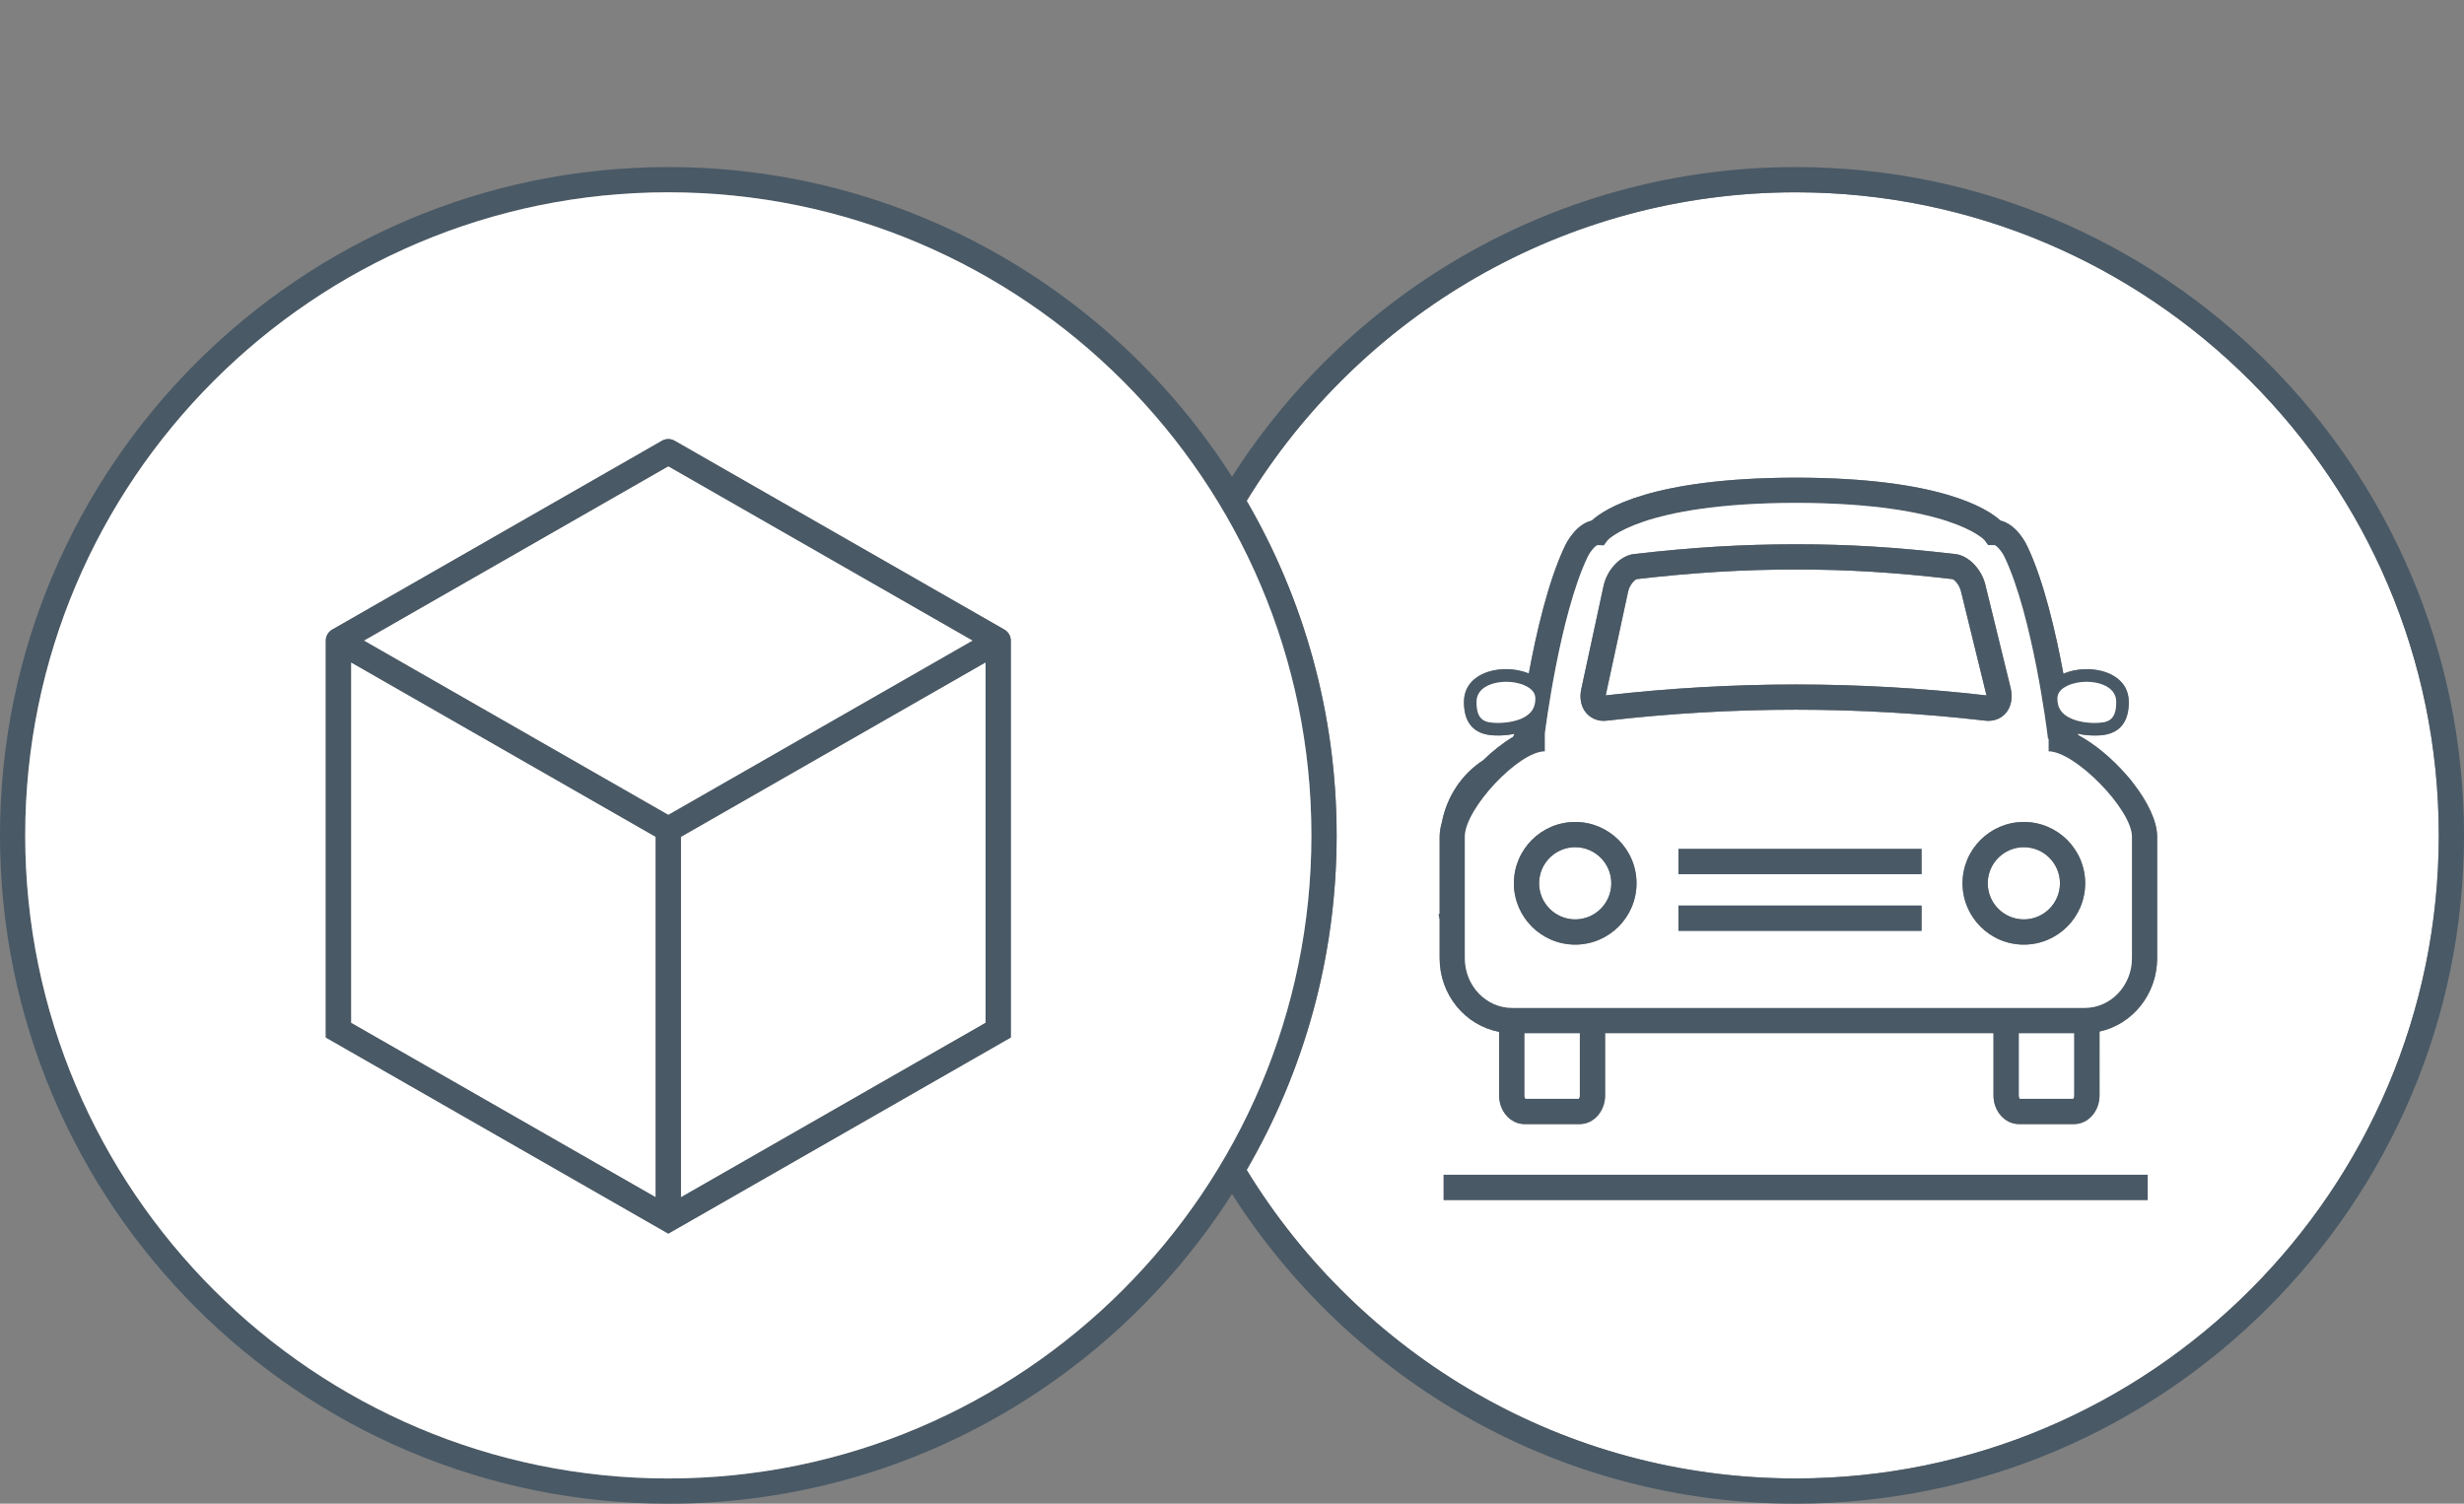 <?xml version="1.0" encoding="utf-8"?>
<!-- Generator: Adobe Illustrator 16.0.0, SVG Export Plug-In . SVG Version: 6.00 Build 0)  -->
<!DOCTYPE svg PUBLIC "-//W3C//DTD SVG 1.1//EN" "http://www.w3.org/Graphics/SVG/1.1/DTD/svg11.dtd">
<svg version="1.1" id="Layer_1" xmlns="http://www.w3.org/2000/svg" xmlns:xlink="http://www.w3.org/1999/xlink" x="0px" y="0px"
	 width="147.475px" height="90px" viewBox="0 0 147.475 90" enable-background="new 0 0 147.475 90" xml:space="preserve">
<rect x="0" y="0" width="147.475" height="90" fill="#808080" stroke="none"/>
<g>
	<path fill="#FFFFFF" d="M107.475,11.51c-13.894,0-26.091,7.4-32.859,18.466C78.037,35.868,80,42.709,80,50
		s-1.963,14.132-5.385,20.024C81.384,81.09,93.581,88.49,107.475,88.49c21.225,0,38.491-17.267,38.491-38.49
		S128.699,11.51,107.475,11.51z M128.543,71.823H86.406v-1.509h42.137V71.823z M129.109,57.353c0,2.157-1.482,3.964-3.449,4.388
		v3.827c0,0.944-0.684,1.712-1.523,1.712h-3.298c-0.84,0-1.523-0.768-1.523-1.712v-3.732H96.067v3.732
		c0,0.944-0.683,1.712-1.522,1.712h-3.298c-0.84,0-1.523-0.768-1.523-1.712v-3.809c-2.021-0.38-3.559-2.21-3.559-4.406v-2.332
		l-0.062-0.305h0.062v-4.639c0-0.265,0.047-0.55,0.131-0.845c0.298-1.562,1.207-2.909,2.469-3.725
		c0.573-0.558,1.19-1.044,1.796-1.403c0.029-0.063,0.059-0.125,0.09-0.184c-0.415,0.087-0.779,0.101-0.952,0.101
		c-0.569,0-2.079,0-2.079-2.004c0-1.357,1.268-1.966,2.524-1.966c0.471,0,0.947,0.089,1.357,0.262
		c0.44-2.391,1.156-5.522,2.158-7.625c0.11-0.233,0.665-1.302,1.608-1.529c0.788-0.721,3.629-2.55,12.164-2.569h0.132
		c8.538,0.02,11.381,1.85,12.168,2.569c0.942,0.229,1.494,1.297,1.604,1.531c1.005,2.105,1.722,5.245,2.163,7.638
		c0.417-0.183,0.906-0.276,1.39-0.276c1.257,0,2.524,0.608,2.524,1.966c0,2.004-1.51,2.004-2.078,2.004
		c-0.179,0-0.562-0.015-0.992-0.109c0.017,0.031,0.035,0.059,0.052,0.092c0.99,0.531,2.027,1.403,2.875,2.378
		c0.152,0.165,0.296,0.339,0.428,0.521c0.842,1.089,1.412,2.248,1.412,3.174V57.353z"/>
	<path fill="#495966" d="M107.475,10c-14.161,0-26.628,7.398-33.737,18.533C66.628,17.398,54.161,10,40,10C17.943,10,0,27.944,0,50
		s17.943,40,40,40c14.161,0,26.628-7.398,33.737-18.533C80.847,82.602,93.313,90,107.475,90c22.057,0,40-17.944,40-40
		S129.531,10,107.475,10z M107.475,88.49c-13.894,0-26.091-7.4-32.859-18.466C78.037,64.132,80,57.291,80,50
		s-1.963-14.132-5.385-20.024C81.384,18.91,93.581,11.51,107.475,11.51c21.225,0,38.491,17.267,38.491,38.49
		S128.699,88.49,107.475,88.49z M40,88.49C18.775,88.49,1.509,71.224,1.509,50S18.775,11.51,40,11.51
		c21.224,0,38.49,17.267,38.49,38.49S61.224,88.49,40,88.49z"/>
	<path fill="#FFFFFF" d="M124.15,61.835h-3.326v3.732c0,0.107,0.035,0.174,0.057,0.202h3.212c0.022-0.028,0.058-0.096,0.058-0.202
		V61.835z"/>
	<path fill="#FFFFFF" d="M94.558,61.835h-3.325v3.732c0,0.107,0.036,0.174,0.058,0.202h3.212c0.021-0.028,0.056-0.096,0.056-0.202
		V61.835z"/>
	<path fill="#495966" d="M127.27,46.382c-0.848-0.975-1.885-1.847-2.875-2.378c-0.017-0.033-0.035-0.061-0.052-0.092
		c0.431,0.095,0.813,0.109,0.992,0.109c0.568,0,2.078,0,2.078-2.004c0-1.357-1.268-1.966-2.524-1.966
		c-0.483,0-0.973,0.094-1.39,0.276c-0.441-2.393-1.158-5.532-2.163-7.638c-0.11-0.234-0.662-1.303-1.604-1.531
		c-0.787-0.72-3.63-2.55-12.168-2.569h-0.132c-8.535,0.02-11.376,1.849-12.164,2.569c-0.943,0.228-1.498,1.296-1.608,1.529
		c-1.002,2.103-1.718,5.234-2.158,7.625c-0.41-0.173-0.887-0.262-1.357-0.262c-1.257,0-2.524,0.608-2.524,1.966
		c0,2.004,1.51,2.004,2.079,2.004c0.173,0,0.537-0.014,0.952-0.101c-0.031,0.059-0.061,0.12-0.09,0.184
		c-0.605,0.359-1.223,0.846-1.796,1.403c-1.262,0.815-2.171,2.162-2.469,3.725c-0.084,0.295-0.131,0.58-0.131,0.845v4.639h-0.062
		l0.062,0.305v2.332c0,2.196,1.538,4.026,3.559,4.406v3.809c0,0.944,0.684,1.712,1.523,1.712h3.298c0.84,0,1.522-0.768,1.522-1.712
		v-3.732h23.248v3.732c0,0.944,0.684,1.712,1.523,1.712h3.298c0.84,0,1.523-0.768,1.523-1.712V61.74
		c1.967-0.424,3.449-2.23,3.449-4.388v-7.275c0-0.926-0.57-2.085-1.412-3.174C127.565,46.721,127.422,46.547,127.27,46.382z
		 M120.881,65.77c-0.021-0.028-0.057-0.095-0.057-0.202v-3.732h3.326v3.732c0,0.106-0.035,0.174-0.058,0.202H120.881z M91.29,65.77
		c-0.021-0.028-0.058-0.095-0.058-0.202v-3.732h3.325v3.732c0,0.106-0.034,0.174-0.056,0.202H91.29z M124.773,60.326H90.502
		c-1.56,0-2.828-1.334-2.828-2.974v-7.275c0-1.67,3.225-5.106,4.791-5.106v-1.078c0.015-0.117,0.887-7.05,2.557-10.554
		c0.174-0.36,0.485-0.699,0.606-0.714l0.363,0.02l0.227-0.303c0.019-0.022,2.003-2.222,11.216-2.243h0.128
		c9.216,0.021,11.201,2.221,11.205,2.224l0.224,0.303h0.379c0.122,0.017,0.432,0.355,0.604,0.713
		c1.678,3.515,2.553,10.487,2.561,10.558l0.038,0.321h0.039v0.754c1.585,0,4.989,3.484,4.989,5.106v7.275
		C127.6,58.992,126.332,60.326,124.773,60.326z M91.887,41.742c0.02,0.38-0.08,0.679-0.304,0.915
		c-0.551,0.58-1.667,0.609-1.885,0.609c-0.775,0-1.324-0.09-1.324-1.249c0-0.956,1.112-1.211,1.77-1.211
		C90.977,40.807,91.856,41.156,91.887,41.742z M125.335,43.267c-0.632,0-1.458-0.16-1.884-0.608
		c-0.225-0.236-0.324-0.536-0.305-0.916c0.03-0.586,0.91-0.936,1.742-0.936c0.657,0,1.77,0.255,1.77,1.211
		C126.658,43.177,126.109,43.267,125.335,43.267z"/>
	<path fill="#FFFFFF" d="M127.6,57.353v-7.275c0-1.622-3.404-5.106-4.989-5.106v-0.754h-0.039l-0.038-0.321
		c-0.008-0.07-0.883-7.043-2.561-10.558c-0.172-0.357-0.481-0.696-0.604-0.713h-0.379l-0.224-0.303
		c-0.004-0.003-1.989-2.202-11.205-2.224h-0.128c-9.213,0.021-11.197,2.221-11.216,2.243l-0.227,0.303l-0.363-0.02
		c-0.121,0.015-0.433,0.354-0.606,0.714c-1.67,3.504-2.542,10.437-2.557,10.554v1.078c-1.566,0-4.791,3.437-4.791,5.106v7.275
		c0,1.64,1.269,2.974,2.828,2.974h34.271C126.332,60.326,127.6,58.992,127.6,57.353z M94.639,41.259l1.328-6.151
		c0.199-0.989,0.998-1.849,1.818-1.945c3.496-0.405,6.491-0.586,9.713-0.586c3.185,0,5.947,0.17,9.535,0.586
		c0.822,0.097,1.622,0.956,1.823,1.957l1.496,6.111c0.104,0.524,0.026,0.985-0.212,1.332c-0.246,0.367-0.663,0.582-1.139,0.582
		c-0.068,0-0.143-0.004-0.223-0.017c-3.734-0.43-7.542-0.65-11.283-0.65c-3.734,0-7.536,0.22-11.302,0.653
		c-0.538,0.08-1.052-0.146-1.343-0.57C94.613,42.21,94.537,41.748,94.639,41.259z M124.802,52.867c0,2.024-1.646,3.671-3.671,3.671
		c-2.023,0-3.67-1.646-3.67-3.671c0-2.023,1.646-3.67,3.67-3.67C123.155,49.197,124.802,50.844,124.802,52.867z M115.008,55.712
		h-14.55v-1.51h14.55V55.712z M115.008,52.32h-14.55v-1.509h14.55V52.32z M94.278,49.197c2.024,0,3.671,1.646,3.671,3.67
		c0,2.024-1.646,3.671-3.671,3.671c-2.023,0-3.669-1.646-3.669-3.671C90.609,50.844,92.255,49.197,94.278,49.197z"/>
	<path fill="#FFFFFF" d="M124.889,40.807c-0.832,0-1.712,0.35-1.742,0.936c-0.02,0.38,0.08,0.68,0.305,0.916
		c0.426,0.448,1.252,0.608,1.884,0.608c0.774,0,1.323-0.09,1.323-1.249C126.658,41.062,125.546,40.807,124.889,40.807z"/>
	<path fill="#FFFFFF" d="M90.144,40.807c-0.657,0-1.77,0.255-1.77,1.211c0,1.159,0.549,1.249,1.324,1.249
		c0.218,0,1.334-0.029,1.885-0.609c0.224-0.236,0.323-0.535,0.304-0.915C91.856,41.156,90.977,40.807,90.144,40.807z"/>
	<path fill="#FFFFFF" d="M96.107,41.621c3.794-0.434,7.625-0.652,11.389-0.652c3.767,0,7.599,0.22,11.394,0.653
		c-0.003-0.02-0.005-0.042-0.01-0.066l-1.497-6.108c-0.091-0.449-0.41-0.762-0.528-0.787c-3.521-0.407-6.233-0.574-9.356-0.574
		c-3.161,0-6.103,0.178-9.537,0.575c-0.112,0.025-0.434,0.339-0.517,0.755l-1.329,6.154C96.111,41.589,96.108,41.605,96.107,41.621z
		"/>
	<path fill="#495966" d="M96.194,43.131c3.766-0.434,7.567-0.653,11.302-0.653c3.741,0,7.549,0.221,11.283,0.65
		c0.08,0.013,0.154,0.017,0.223,0.017c0.476,0,0.893-0.215,1.139-0.582c0.238-0.347,0.316-0.808,0.212-1.332l-1.496-6.111
		c-0.201-1.001-1.001-1.86-1.823-1.957c-3.588-0.416-6.351-0.586-9.535-0.586c-3.222,0-6.217,0.181-9.713,0.586
		c-0.82,0.097-1.619,0.956-1.818,1.945l-1.328,6.151c-0.102,0.489-0.025,0.951,0.213,1.302
		C95.143,42.984,95.656,43.211,96.194,43.131z M97.961,34.661c3.435-0.397,6.376-0.575,9.537-0.575c3.123,0,5.835,0.167,9.356,0.574
		c0.118,0.025,0.438,0.338,0.528,0.787l1.497,6.108c0.005,0.024,0.007,0.047,0.01,0.066c-3.795-0.434-7.627-0.653-11.394-0.653
		c-3.764,0-7.595,0.219-11.389,0.652c0.001-0.016,0.004-0.032,0.008-0.051l1.329-6.154C97.527,35,97.849,34.687,97.961,34.661z"/>
	<rect x="100.458" y="50.812" fill="#495966" width="14.55" height="1.509"/>
	<rect x="100.458" y="54.202" fill="#495966" width="14.55" height="1.51"/>
	<rect x="86.406" y="70.314" fill="#495966" width="42.137" height="1.509"/>
	<circle fill="#FFFFFF" cx="121.131" cy="52.868" r="2.161"/>
	<path fill="#495966" d="M117.461,52.867c0,2.024,1.646,3.671,3.67,3.671c2.024,0,3.671-1.646,3.671-3.671
		c0-2.023-1.646-3.67-3.671-3.67C119.107,49.197,117.461,50.844,117.461,52.867z M121.131,55.028c-1.191,0-2.16-0.97-2.16-2.161
		s0.969-2.16,2.16-2.16c1.192,0,2.162,0.969,2.162,2.16S122.323,55.028,121.131,55.028z"/>
	<path fill="#FFFFFF" d="M94.278,55.028c1.192,0,2.162-0.97,2.162-2.161s-0.97-2.16-2.162-2.16c-1.19,0-2.16,0.969-2.16,2.16
		S93.088,55.028,94.278,55.028z"/>
	<path fill="#495966" d="M90.609,52.867c0,2.024,1.646,3.671,3.669,3.671c2.024,0,3.671-1.646,3.671-3.671
		c0-2.023-1.646-3.67-3.671-3.67C92.255,49.197,90.609,50.844,90.609,52.867z M94.278,50.707c1.192,0,2.162,0.969,2.162,2.16
		s-0.97,2.161-2.162,2.161c-1.19,0-2.16-0.97-2.16-2.161S93.088,50.707,94.278,50.707z"/>
	<path fill="#FFFFFF" d="M78.49,50c0-21.224-17.267-38.49-38.49-38.49C18.775,11.51,1.509,28.776,1.509,50S18.775,88.49,40,88.49
		C61.224,88.49,78.49,71.224,78.49,50z M60.498,62.096L40,73.835L19.5,62.096V38.341c0-0.271,0.145-0.521,0.379-0.655l19.745-11.307
		c0.232-0.133,0.518-0.133,0.751,0l19.744,11.307c0.234,0.135,0.379,0.385,0.379,0.655V62.096z"/>
	<polygon fill="#FFFFFF" points="21.01,39.643 21.01,61.221 39.245,71.663 39.245,50.085 	"/>
	<polygon fill="#FFFFFF" points="40.754,50.085 40.754,71.663 58.989,61.221 58.989,39.643 	"/>
	<polygon fill="#FFFFFF" points="21.773,38.341 40,48.778 58.225,38.341 40,27.904 	"/>
	<path fill="#495966" d="M60.119,37.686L40.375,26.379c-0.233-0.133-0.519-0.133-0.751,0L19.879,37.686
		C19.645,37.82,19.5,38.07,19.5,38.341v23.755L40,73.835l20.498-11.739V38.341C60.498,38.07,60.354,37.82,60.119,37.686z
		 M21.01,61.221V39.643l18.235,10.442v21.578L21.01,61.221z M40,48.778L21.773,38.341L40,27.904l18.225,10.437L40,48.778z
		 M40.754,71.663V50.085l18.235-10.442v21.578L40.754,71.663z"/>
</g>
</svg>
